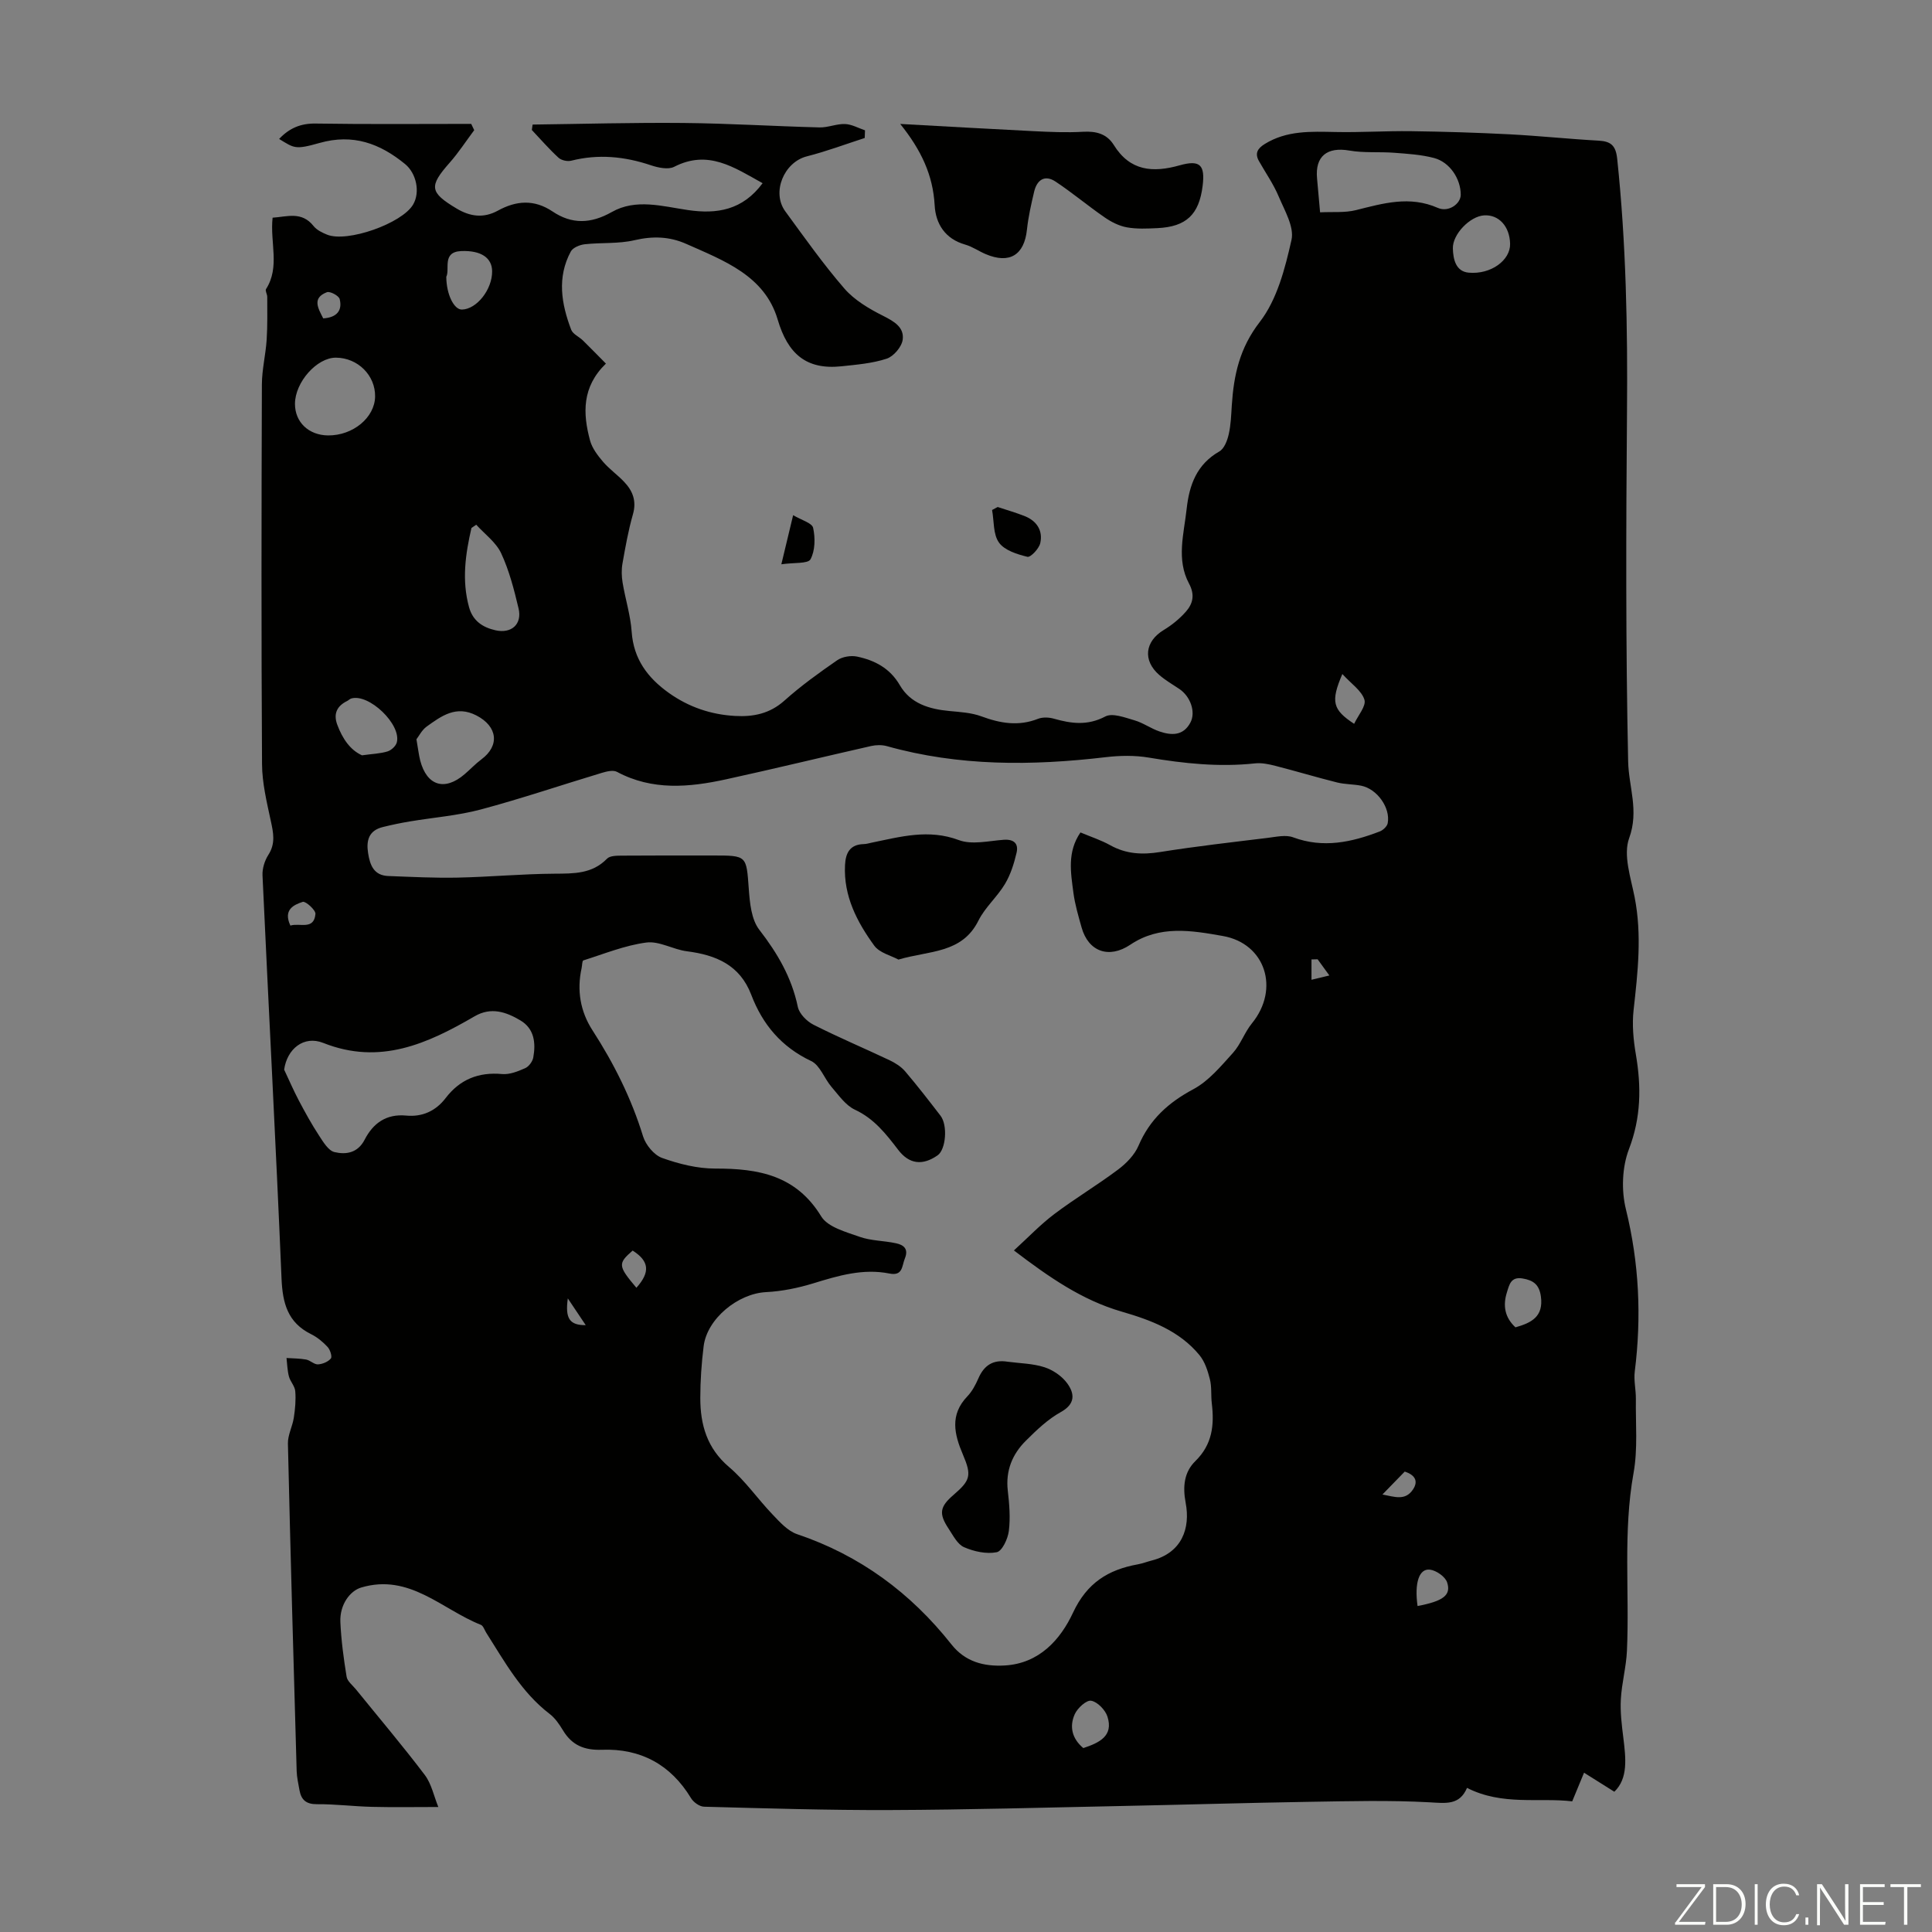 <svg enable-background="new 0 0 400 400" viewBox="0 0 400 400" xmlns="http://www.w3.org/2000/svg"><rect x="0" y="0" width="400" height="400" fill="#808080" stroke="none"/><g fill="#fbfcfa"><path d="m346.9 398 5.4-7.3h-5.2v-.6h5.9v.6l-5.4 7.2h5.5l-.1.6h-6.2v-.5z"/><path d="m354.7 390.1h2.8c2.3 0 3.9 1.6 3.9 4.1s-1.6 4.3-3.9 4.3h-2.8zm.6 7.8h2c2.2 0 3.3-1.6 3.3-3.6 0-1.8-1-3.6-3.3-3.6h-2z"/><path d="m363.9 390.1v8.4h-.6v-8.4z"/><path d="m372.5 396.3c-.4 1.3-1.4 2.3-3.2 2.3-2.4 0-3.7-1.9-3.7-4.3 0-2.3 1.2-4.3 3.7-4.3 1.8 0 2.9 1 3.2 2.4h-.6c-.4-1.1-1.1-1.8-2.5-1.8-2.1 0-3 1.9-3 3.7s.9 3.7 3 3.7c1.4 0 2.1-.7 2.5-1.7z"/><path d="m373.8 398.5v-1.5h.6v1.5z"/><path d="m376.2 398.5v-8.4h1c1.3 2 4.4 6.7 4.9 7.6-.1-1.2-.1-2.4-.1-3.8v-3.8h.7v8.4h-.9c-1.2-1.9-4.4-6.8-5-7.7.1 1.1 0 2.3 0 3.9v3.9h-.6z"/><path d="m390 394.4h-4.3v3.5h4.7l-.1.6h-5.2v-8.4h5.1v.6h-4.5v3.1h4.3z"/><path d="m394.2 390.7h-2.8v-.6h6.3v.6h-2.8v7.8h-.7z"/></g><path d="m334.23 370.96c-2.32-1.46-4.3-2.7-6.27-3.94-.74 1.79-1.48 3.59-2.45 5.93-6.79-.82-14.47.95-21.78-2.79-1.54 3.62-4.34 3.18-7.73 2.99-8.34-.46-16.72-.23-25.08-.1-12.86.21-25.72.6-38.58.86-15.99.33-31.98.78-47.98.84-12.86.05-25.72-.35-38.58-.69-.94-.02-2.2-.92-2.71-1.77-4.21-6.96-10.44-10.31-18.41-10.02-3.7.13-6.25-.93-8.12-4.05-.74-1.23-1.62-2.51-2.74-3.37-5.85-4.48-9.3-10.78-13.13-16.81-.36-.57-.61-1.44-1.12-1.64-8.05-3.18-14.75-10.7-24.77-7.72-2.29.68-4.47 3.52-4.31 7.15.17 3.79.68 7.57 1.29 11.31.15.95 1.23 1.77 1.92 2.61 4.78 5.9 9.69 11.69 14.27 17.74 1.4 1.86 1.89 4.41 2.8 6.63-4.9 0-9.31.08-13.72-.03-3.8-.09-7.6-.58-11.39-.55-2.26.02-3.28-.9-3.64-2.92-.23-1.32-.54-2.64-.58-3.96-.65-22.59-1.29-45.18-1.81-67.78-.04-1.77.94-3.54 1.22-5.35s.45-3.68.3-5.5c-.08-1.04-1.03-1.99-1.31-3.05-.33-1.23-.35-2.55-.5-3.82 1.35.09 2.73.08 4.06.32.85.16 1.65 1.03 2.44 1 .94-.05 2.1-.52 2.68-1.22.31-.37-.14-1.81-.67-2.38-.97-1.05-2.15-2.03-3.43-2.66-4.83-2.39-5.89-6.39-6.11-11.46-1.17-27.84-2.66-55.66-3.94-83.5-.07-1.42.44-3.07 1.21-4.27 1.52-2.36 1.04-4.58.5-7.06-.83-3.87-1.79-7.83-1.81-11.75-.16-26.19-.12-52.38-.03-78.58.01-3.09.79-6.18.99-9.28.19-2.94.12-5.9.12-8.86 0-.54-.47-1.27-.25-1.61 2.93-4.59.79-9.63 1.36-14.78 3-.19 6.02-1.38 8.48 1.73.65.82 1.78 1.37 2.79 1.78 4.17 1.7 15.53-2.32 17.82-6.23 1.51-2.57.67-6.48-1.67-8.39-5.22-4.27-10.79-6.32-17.71-4.36-5.11 1.45-5.23 1.06-8.36-.83 2.09-2.22 4.44-3.25 7.6-3.19 10.72.17 21.44.07 32.17.07.21.43.41.86.62 1.3-1.68 2.24-3.21 4.61-5.06 6.71-4.34 4.91-4.2 6.15 1.39 9.5 2.8 1.68 5.59 2.08 8.57.45 3.79-2.08 7.5-2.39 11.33.18 3.97 2.67 7.93 2.56 12.25.11 5-2.84 10.49-1.18 15.77-.41 5.99.88 11.31.04 15.46-5.56-5.92-3.29-11.28-7-18.3-3.4-1.24.64-3.32.19-4.82-.31-5.44-1.83-10.88-2.37-16.5-.95-.8.2-2.05-.07-2.64-.62-1.95-1.79-3.7-3.81-5.52-5.74.05-.37.11-.74.16-1.12 10.42-.13 20.83-.43 31.25-.33 9.38.09 18.76.68 28.14.92 1.76.05 3.54-.77 5.29-.7 1.4.05 2.76.84 4.14 1.3-.02.53-.04 1.06-.06 1.59-3.99 1.29-7.92 2.77-11.98 3.8-4.72 1.2-7.36 7.43-4.46 11.39 3.96 5.41 7.84 10.91 12.22 15.97 2.08 2.4 5.09 4.18 7.99 5.64 2.3 1.16 4.45 2.38 4.09 4.98-.21 1.48-1.88 3.44-3.31 3.91-2.98.98-6.23 1.24-9.39 1.58-7.28.76-11.09-2.59-13.18-9.68-2.68-9.09-11.13-12.2-18.92-15.66-3.48-1.55-6.94-1.65-10.72-.77-3.32.78-6.87.46-10.3.84-1.03.11-2.46.7-2.89 1.5-2.89 5.36-1.96 10.84.08 16.2.35.91 1.64 1.45 2.43 2.22 1.56 1.53 3.08 3.1 4.76 4.79-4.99 4.83-4.8 10.32-3.29 15.91.43 1.6 1.58 3.11 2.69 4.41 1.3 1.52 2.99 2.7 4.37 4.16 1.79 1.88 2.61 3.98 1.82 6.73-.95 3.32-1.56 6.75-2.16 10.16-.23 1.28-.19 2.67.02 3.96.56 3.4 1.64 6.76 1.88 10.18.39 5.66 3.31 9.54 7.68 12.66 4.11 2.93 8.7 4.5 13.74 4.78 3.79.21 7.18-.47 10.21-3.18 3.41-3.05 7.15-5.75 10.92-8.35 1.07-.74 2.84-1.03 4.12-.76 3.66.77 6.8 2.4 8.85 5.92 2.22 3.82 6.1 4.96 10.29 5.35 2.22.21 4.53.34 6.59 1.1 3.91 1.45 7.69 2.1 11.71.52.96-.38 2.26-.33 3.28-.04 3.63 1.03 6.99 1.49 10.67-.45 1.48-.78 4.06.22 6.03.79 1.8.52 3.4 1.7 5.19 2.31 2.47.84 4.92.94 6.4-1.84 1.15-2.16.03-5.41-2.31-6.97-1.39-.93-2.86-1.78-4.12-2.87-3.49-3.02-2.99-6.97.9-9.32 1.69-1.02 3.3-2.33 4.6-3.81 1.44-1.64 1.9-3.47.65-5.8-2.67-4.98-1.07-10.26-.5-15.45.55-4.99 2.08-9.23 6.78-11.92 1.01-.58 1.64-2.25 1.93-3.53.45-1.95.51-3.99.64-6 .41-6.27 1.6-11.85 5.79-17.27 3.59-4.64 5.24-11.08 6.57-16.99.6-2.68-1.43-6.09-2.66-9.01-1.07-2.55-2.7-4.87-4.07-7.3-.91-1.61-.3-2.62 1.18-3.54 4.56-2.83 9.56-2.59 14.62-2.49 5.23.11 10.47-.24 15.7-.17 6.81.09 13.61.3 20.41.65 6.14.32 12.27.97 18.41 1.31 2.55.14 3.55 1.02 3.84 3.73 1.85 17.5 2.18 35.04 2.03 52.62-.2 24.06-.27 48.12.24 72.17.11 5.28 2.29 10.18.21 15.89-1.27 3.49.33 8.16 1.13 12.21 1.54 7.83.66 15.56-.21 23.35-.34 3.03-.05 6.2.47 9.23 1.14 6.7 1.08 13.04-1.44 19.62-1.42 3.72-1.59 8.53-.62 12.44 2.74 11.15 3.25 22.27 1.83 33.58-.23 1.85.25 3.77.23 5.66-.07 5.12.42 10.36-.48 15.35-2.21 12.25-.82 24.56-1.37 36.82-.15 3.35-1.08 6.67-1.26 10.02-.15 2.63.18 5.31.51 7.94.52 4.25 1.03 8.44-1.86 11.21zm-110.53-198.61c2.12.89 4.25 1.58 6.17 2.65 3.31 1.84 6.65 1.99 10.34 1.4 7.39-1.18 14.84-2.02 22.28-2.93 1.74-.21 3.71-.68 5.24-.11 6.23 2.31 12.11 1.02 17.94-1.22.68-.26 1.52-1.05 1.64-1.71.6-3.2-2.21-7.11-5.5-7.76-1.64-.32-3.37-.27-4.98-.67-4.28-1.07-8.51-2.35-12.78-3.44-1.36-.35-2.84-.66-4.21-.51-7.41.8-14.7.03-22.01-1.2-2.91-.49-6-.43-8.95-.08-15.23 1.79-30.34 1.9-45.26-2.29-1.01-.28-2.21-.26-3.24-.03-10.03 2.27-20.02 4.71-30.06 6.9-7.64 1.67-15.27 2.37-22.59-1.55-.79-.42-2.15-.08-3.15.22-8.34 2.51-16.61 5.32-25.02 7.57-4.8 1.28-9.84 1.66-14.77 2.49-1.86.31-3.71.7-5.53 1.15-2.88.71-3.47 2.74-3.05 5.39.39 2.52 1.2 4.64 4.19 4.75 4.79.18 9.58.43 14.37.33 6.68-.14 13.34-.77 20.02-.81 4-.03 7.79.07 10.89-3.11.62-.64 2.08-.62 3.15-.63 6.27-.05 12.54-.03 18.8-.03 7.06 0 6.89.01 7.4 6.95.21 2.88.53 6.3 2.17 8.42 3.77 4.87 6.71 9.89 7.98 15.97.3 1.42 1.85 2.99 3.23 3.69 5.18 2.63 10.54 4.88 15.79 7.37 1.17.56 2.37 1.32 3.2 2.29 2.54 2.98 4.93 6.08 7.32 9.18 1.53 1.98 1.12 7.01-.6 8.21-3.11 2.17-5.88 1.85-8.16-1.14-2.52-3.29-4.98-6.46-8.96-8.31-1.93-.9-3.36-3-4.84-4.71-1.5-1.74-2.38-4.49-4.21-5.36-6.16-2.91-10.07-7.57-12.41-13.72-2.36-6.18-7.31-8.24-13.33-9.01-2.84-.36-5.72-2.16-8.38-1.81-4.44.58-8.73 2.34-13.05 3.7-.26.08-.24 1.03-.36 1.58-1.02 4.6-.28 8.98 2.24 12.88 4.45 6.89 8.06 14.1 10.48 21.97.55 1.77 2.27 3.87 3.94 4.47 3.5 1.25 7.33 2.21 11.02 2.2 8.93-.02 16.72 1.37 21.93 9.91 1.36 2.22 5.11 3.21 7.95 4.22 2.37.84 5.05.79 7.55 1.34 1.52.33 2.63 1.12 1.82 3.12-.65 1.58-.39 3.7-3.21 3.14-5.46-1.09-10.58.44-15.75 2.03-3.16.97-6.5 1.65-9.79 1.82-5.79.29-12.21 5.48-12.92 11.21-.44 3.55-.69 7.14-.69 10.71 0 5.53 1.38 10.41 5.95 14.29 3.38 2.86 5.95 6.64 9.04 9.86 1.49 1.56 3.13 3.4 5.07 4.05 12.99 4.38 23.49 12.14 31.93 22.81 2.87 3.64 6.76 4.61 11.02 4.37 7.15-.4 11.55-5.34 14.17-10.96 2.88-6.16 7.28-8.87 13.4-9.98.99-.18 1.93-.55 2.91-.8 6.24-1.6 8-6.68 7-11.93-.66-3.49-.27-6.42 2.01-8.65 3.54-3.47 3.93-7.48 3.4-11.95-.2-1.66.01-3.41-.4-5.01-.44-1.74-1.04-3.62-2.15-4.97-4.16-5.06-10.06-7.26-16.13-9.02-8.21-2.38-15.04-7.14-22.29-12.66 2.94-2.68 5.47-5.35 8.36-7.53 4.28-3.23 8.91-5.99 13.2-9.21 1.71-1.28 3.42-3.03 4.24-4.95 2.32-5.44 6.18-8.93 11.35-11.69 3.18-1.7 5.71-4.77 8.2-7.52 1.6-1.77 2.4-4.25 3.93-6.12 5.8-7.11 2.81-16.52-6.01-18.08-6.49-1.15-13.09-2.29-19.17 1.8-4.42 2.97-8.68 1.45-10.09-3.57-.66-2.36-1.37-4.75-1.69-7.17-.55-4.19-1.32-8.46 1.46-12.5zm-164.87 49.11c1.01 2.13 1.94 4.31 3.04 6.39 1.3 2.46 2.64 4.9 4.16 7.22.87 1.33 1.94 3.16 3.23 3.46 2.35.55 4.8.22 6.24-2.58 1.74-3.37 4.44-5.38 8.61-4.98 3.27.31 6.08-.91 8.15-3.62 2.95-3.86 6.81-5.43 11.7-4.98 1.56.14 3.29-.56 4.78-1.22.75-.33 1.52-1.38 1.67-2.21.54-3 .23-5.97-2.69-7.69-2.94-1.74-6.04-2.82-9.45-.84-9.75 5.67-19.6 10.18-31.33 5.52-4.07-1.62-7.52 1.27-8.11 5.53zm214.48-177.5c2.6-.13 5.11.12 7.4-.45 5.65-1.41 11.13-3.04 16.97-.47 2.23.98 4.75-.84 4.75-2.73 0-3.28-2.26-6.74-5.53-7.6-2.66-.7-5.48-.87-8.24-1.08-3.09-.24-6.26.07-9.29-.46-4.59-.8-7.12 1.17-6.69 5.76.2 2.12.38 4.23.63 7.03zm-205.38 46.19c5.14.04 9.65-3.68 9.73-8.03.08-4.4-3.58-8.04-8.1-8.07-3.94-.03-8.47 5.06-8.49 9.55-.01 3.8 2.83 6.51 6.86 6.55zm18.29 62.91c.35 1.99.48 3.22.78 4.4 1.37 5.23 5.05 6.37 9.16 2.86 1.19-1.01 2.26-2.17 3.51-3.1 3.85-2.86 3.33-6.83-1.01-9.08-4.22-2.19-7.27.1-10.34 2.3-.99.72-1.59 1.97-2.1 2.62zm12.38-44.42c-.33.22-.66.45-.99.67-1.25 5.41-2.03 10.84-.5 16.4.78 2.84 2.82 4.18 5.46 4.78 3.32.75 5.57-1.25 4.79-4.53-.92-3.88-1.93-7.82-3.6-11.41-1.06-2.27-3.39-3.96-5.16-5.91zm214.05-58.16c-.08-3.61-2.34-6.08-5.38-5.89-2.94.18-6.55 3.93-6.47 6.84.06 2.31.63 4.77 3.26 5.02 4.66.43 8.67-2.61 8.59-5.97zm-237.7 105.9c2.21-.31 3.82-.35 5.29-.81.78-.24 1.71-1.1 1.91-1.85 1-3.72-5.79-10.21-9.44-9.1-.31.09-.55.38-.85.52-2.12 1.04-2.87 2.66-2.03 4.91 1.07 2.88 2.69 5.25 5.12 6.33zm17.45-99.07c.02 3.69 1.62 6.81 3.23 6.78 3.06-.05 6.3-4.16 6.26-7.94-.03-2.74-2.24-4.33-6.38-4.17-4.08.17-2.31 3.75-3.11 5.33zm221.36 217.5c3.29-.93 5.82-2.19 5.27-6.35-.33-2.5-1.56-3.4-3.82-3.77-2.41-.39-2.72 1.28-3.22 2.88-.88 2.79-.41 5.23 1.77 7.24zm-89.47 87.11c3.32-1.1 6.29-2.5 4.99-6.53-.45-1.38-2.07-3.05-3.37-3.27-.99-.17-2.84 1.53-3.4 2.8-1.12 2.5-.6 5.02 1.78 7zm53.63-222.37c-2.46 5.72-2.01 7.39 2.44 10.31.81-1.74 2.53-3.69 2.13-4.99-.57-1.87-2.69-3.26-4.57-5.32zm15.57 192.96c5.31-1.01 7-2.24 6.12-4.9-.39-1.18-2.23-2.46-3.54-2.63-2.27-.28-3.25 2.74-2.58 7.53zm-161.73-65.89c2.9-3.24 2.67-5.52-.78-7.7-3.09 2.69-3.04 3.17.78 7.7zm-71.64-74.99c1.94-.61 4.88 1.01 5.19-2.41.07-.8-2.04-2.69-2.63-2.5-1.87.61-4.09 1.63-2.56 4.91zm226.1 117.79c2.47.46 4.7 1.37 6.31-1.02 1.25-1.86.28-3.08-1.69-3.73-1.37 1.4-2.74 2.81-4.62 4.75zm-219.3-243.5c2.87-.19 3.98-1.68 3.41-3.99-.17-.7-2-1.68-2.65-1.43-3.12 1.2-1.83 3.31-.76 5.42zm205.88 132.69c-.42.01-.84.02-1.27.03v4.21c1.1-.26 2.19-.53 3.7-.89-1.17-1.61-1.8-2.48-2.43-3.35zm-155.24 70.21c-.59 4.21.4 5.56 3.71 5.54-1.18-1.75-2.24-3.34-3.71-5.54z" fill="#010100"/><path d="m186.38 25.66c9.72.53 18.61 1.05 27.5 1.49 3.46.17 6.94.33 10.38.13 2.7-.15 4.9.43 6.34 2.74 3.35 5.4 8.07 5.78 13.63 4.21 4.23-1.19 5.3-.08 4.76 4.27-.74 5.92-3.38 8.44-9.33 8.73-2.12.1-4.29.21-6.35-.16-1.61-.29-3.23-1.11-4.6-2.06-3.46-2.38-6.68-5.1-10.18-7.42-2.24-1.48-3.85-.33-4.42 2.09-.61 2.59-1.21 5.21-1.49 7.85-.55 5.28-3.61 7.18-8.55 5.08-1.44-.61-2.76-1.55-4.24-1.97-4.17-1.18-6.12-4.33-6.32-8.16-.35-6.22-2.77-11.4-7.13-16.82z" fill="#010100"/><path d="m206.56 104.97c1.89.63 3.81 1.17 5.65 1.91 2.48 1 3.75 3.03 3.16 5.59-.27 1.14-2 2.97-2.66 2.81-2.12-.52-4.73-1.33-5.88-2.94-1.23-1.71-1.01-4.46-1.43-6.75.38-.21.77-.41 1.16-.62z" fill="#010100"/><path d="m161.77 116.83c.96-4.01 1.6-6.67 2.44-10.17 1.72 1.03 3.92 1.61 4.14 2.63.46 2.09.42 4.71-.54 6.5-.52.96-3.39.65-6.04 1.04z" fill="#010100"/><path d="m186.01 198.67c-1.5-.82-3.91-1.38-5.01-2.89-3.56-4.9-6.36-10.25-6.05-16.64.12-2.53 1-4.31 3.89-4.38.55-.01 1.1-.19 1.65-.3 5.96-1.22 11.76-2.87 18.02-.53 2.71 1.02 6.17.17 9.27-.06 2.14-.16 3.13.78 2.69 2.68-.52 2.23-1.24 4.53-2.41 6.48-1.6 2.67-4.12 4.83-5.49 7.58-3.41 6.85-10.18 6.17-16.56 8.06z" fill="#010100"/><path d="m208.64 281.93c2.54.34 5.19.36 7.6 1.14 1.77.57 3.63 1.84 4.72 3.34 1.53 2.11 1.74 4.24-1.34 5.95-2.68 1.48-5.02 3.73-7.22 5.92-2.81 2.79-4.22 6.2-3.75 10.33.32 2.77.56 5.62.22 8.36-.2 1.62-1.39 4.18-2.51 4.4-2.13.42-4.7-.14-6.76-1.04-1.36-.59-2.26-2.41-3.18-3.8-2.1-3.15-1.86-4.57 1-7.03 3.51-3.02 3.78-4.03 1.94-8.35-1.79-4.19-2.75-8.22.91-12.04.98-1.02 1.7-2.38 2.28-3.7 1.18-2.75 3.07-3.97 6.09-3.48z" fill="#010100"/></svg>